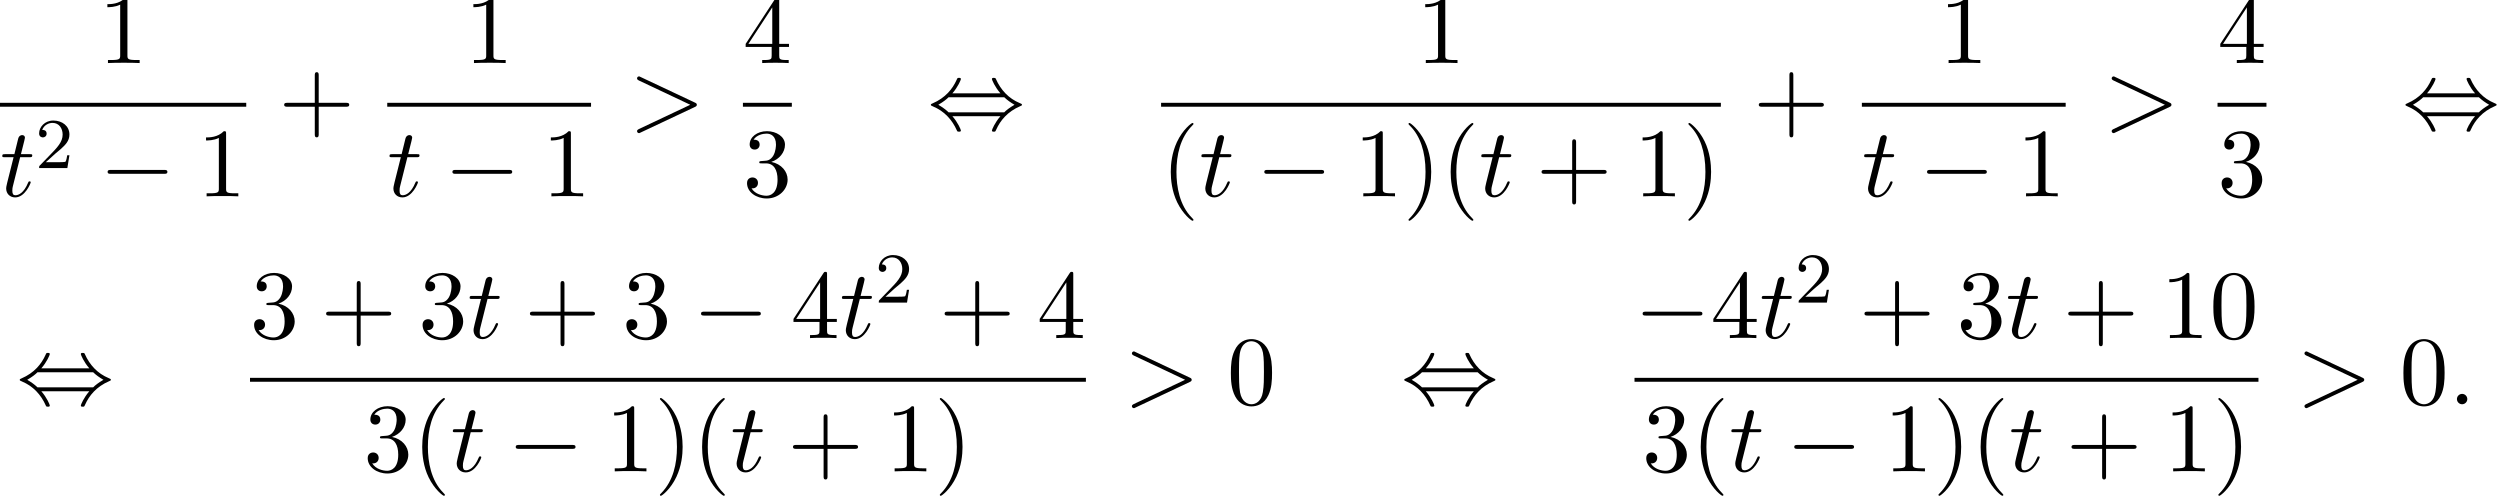 <?xml version='1.0' encoding='UTF-8'?>
<!-- This file was generated by dvisvgm 2.13.3 -->
<svg version='1.1' xmlns='http://www.w3.org/2000/svg' xmlns:xlink='http://www.w3.org/1999/xlink' width='278.792pt' height='55.291pt' viewBox='88.873 80.697 278.792 55.291'>
<defs>
<path id='g0-0' d='M7.189-2.509C7.375-2.509 7.571-2.509 7.571-2.727S7.375-2.945 7.189-2.945H1.287C1.102-2.945 .905-2.945 .905-2.727S1.102-2.509 1.287-2.509H7.189Z'/>
<path id='g0-44' d='M2.771-4.004C3.393-4.713 3.72-5.509 3.72-5.596C3.72-5.727 3.6-5.727 3.502-5.727C3.338-5.727 3.338-5.716 3.24-5.498C2.793-4.495 1.985-3.491 .556-2.88C.404-2.815 .371-2.804 .371-2.727C.371-2.705 .371-2.684 .382-2.662C.404-2.64 .415-2.629 .633-2.531C1.833-2.029 2.727-1.102 3.284 .164C3.327 .262 3.371 .273 3.502 .273C3.6 .273 3.72 .273 3.72 .142C3.72 .055 3.393-.742 2.771-1.451H8.127C7.505-.742 7.178 .055 7.178 .142C7.178 .273 7.298 .273 7.396 .273C7.56 .273 7.56 .262 7.658 .044C8.105-.96 8.913-1.964 10.342-2.575C10.495-2.64 10.527-2.651 10.527-2.727C10.527-2.749 10.527-2.771 10.516-2.793C10.495-2.815 10.484-2.825 10.265-2.924C9.065-3.425 8.171-4.353 7.615-5.618C7.571-5.716 7.527-5.727 7.396-5.727C7.298-5.727 7.178-5.727 7.178-5.596C7.178-5.509 7.505-4.713 8.127-4.004H2.771ZM2.345-1.887C2.018-2.204 1.647-2.465 1.2-2.727C1.8-3.076 2.127-3.349 2.345-3.567H8.553C8.88-3.251 9.251-2.989 9.698-2.727C9.098-2.378 8.771-2.105 8.553-1.887H2.345Z'/>
<path id='g2-50' d='M2.248-1.626C2.375-1.745 2.71-2.008 2.837-2.12C3.332-2.574 3.802-3.013 3.802-3.738C3.802-4.686 3.005-5.3 2.008-5.3C1.052-5.3 .422-4.575 .422-3.866C.422-3.475 .733-3.419 .845-3.419C1.012-3.419 1.259-3.539 1.259-3.842C1.259-4.256 .861-4.256 .765-4.256C.996-4.838 1.53-5.037 1.921-5.037C2.662-5.037 3.045-4.407 3.045-3.738C3.045-2.909 2.463-2.303 1.522-1.339L.518-.303C.422-.215 .422-.199 .422 0H3.571L3.802-1.427H3.555C3.531-1.267 3.467-.869 3.371-.717C3.324-.654 2.718-.654 2.59-.654H1.172L2.248-1.626Z'/>
<path id='g3-40' d='M3.611 2.618C3.611 2.585 3.611 2.564 3.425 2.378C2.062 1.004 1.713-1.058 1.713-2.727C1.713-4.625 2.127-6.524 3.469-7.887C3.611-8.018 3.611-8.04 3.611-8.073C3.611-8.149 3.567-8.182 3.502-8.182C3.393-8.182 2.411-7.44 1.767-6.055C1.211-4.855 1.08-3.644 1.08-2.727C1.08-1.876 1.2-.556 1.8 .676C2.455 2.018 3.393 2.727 3.502 2.727C3.567 2.727 3.611 2.695 3.611 2.618Z'/>
<path id='g3-41' d='M3.153-2.727C3.153-3.578 3.033-4.898 2.433-6.131C1.778-7.473 .84-8.182 .731-8.182C.665-8.182 .622-8.138 .622-8.073C.622-8.04 .622-8.018 .829-7.822C1.898-6.742 2.52-5.007 2.52-2.727C2.52-.862 2.116 1.058 .764 2.433C.622 2.564 .622 2.585 .622 2.618C.622 2.684 .665 2.727 .731 2.727C.84 2.727 1.822 1.985 2.465 .6C3.022-.6 3.153-1.811 3.153-2.727Z'/>
<path id='g3-43' d='M4.462-2.509H7.505C7.658-2.509 7.865-2.509 7.865-2.727S7.658-2.945 7.505-2.945H4.462V-6C4.462-6.153 4.462-6.36 4.244-6.36S4.025-6.153 4.025-6V-2.945H.971C.818-2.945 .611-2.945 .611-2.727S.818-2.509 .971-2.509H4.025V.545C4.025 .698 4.025 .905 4.244 .905S4.462 .698 4.462 .545V-2.509Z'/>
<path id='g3-48' d='M5.018-3.491C5.018-4.364 4.964-5.236 4.582-6.044C4.08-7.091 3.185-7.265 2.727-7.265C2.073-7.265 1.276-6.982 .829-5.967C.48-5.215 .425-4.364 .425-3.491C.425-2.673 .469-1.691 .916-.862C1.385 .022 2.182 .24 2.716 .24C3.305 .24 4.135 .011 4.615-1.025C4.964-1.778 5.018-2.629 5.018-3.491ZM2.716 0C2.291 0 1.647-.273 1.451-1.32C1.331-1.975 1.331-2.978 1.331-3.622C1.331-4.32 1.331-5.04 1.418-5.629C1.625-6.927 2.444-7.025 2.716-7.025C3.076-7.025 3.796-6.829 4.004-5.749C4.113-5.138 4.113-4.309 4.113-3.622C4.113-2.804 4.113-2.062 3.993-1.364C3.829-.327 3.207 0 2.716 0Z'/>
<path id='g3-49' d='M3.207-6.982C3.207-7.244 3.207-7.265 2.956-7.265C2.28-6.567 1.32-6.567 .971-6.567V-6.229C1.189-6.229 1.833-6.229 2.4-6.513V-.862C2.4-.469 2.367-.338 1.385-.338H1.036V0C1.418-.033 2.367-.033 2.804-.033S4.189-.033 4.571 0V-.338H4.222C3.24-.338 3.207-.458 3.207-.862V-6.982Z'/>
<path id='g3-51' d='M3.164-3.84C4.058-4.135 4.691-4.898 4.691-5.76C4.691-6.655 3.731-7.265 2.684-7.265C1.582-7.265 .753-6.611 .753-5.782C.753-5.422 .993-5.215 1.309-5.215C1.647-5.215 1.865-5.455 1.865-5.771C1.865-6.316 1.353-6.316 1.189-6.316C1.527-6.851 2.247-6.993 2.64-6.993C3.087-6.993 3.687-6.753 3.687-5.771C3.687-5.64 3.665-5.007 3.382-4.527C3.055-4.004 2.684-3.971 2.411-3.96C2.324-3.949 2.062-3.927 1.985-3.927C1.898-3.916 1.822-3.905 1.822-3.796C1.822-3.676 1.898-3.676 2.084-3.676H2.564C3.458-3.676 3.862-2.935 3.862-1.865C3.862-.382 3.109-.065 2.629-.065C2.16-.065 1.342-.251 .96-.895C1.342-.84 1.68-1.08 1.68-1.495C1.68-1.887 1.385-2.105 1.069-2.105C.807-2.105 .458-1.953 .458-1.473C.458-.48 1.473 .24 2.662 .24C3.993 .24 4.985-.753 4.985-1.865C4.985-2.76 4.298-3.611 3.164-3.84Z'/>
<path id='g3-52' d='M3.207-1.8V-.851C3.207-.458 3.185-.338 2.378-.338H2.149V0C2.596-.033 3.164-.033 3.622-.033S4.658-.033 5.105 0V-.338H4.876C4.069-.338 4.047-.458 4.047-.851V-1.8H5.138V-2.138H4.047V-7.102C4.047-7.32 4.047-7.385 3.873-7.385C3.775-7.385 3.742-7.385 3.655-7.255L.305-2.138V-1.8H3.207ZM3.273-2.138H.611L3.273-6.207V-2.138Z'/>
<path id='g1-58' d='M2.095-.578C2.095-.895 1.833-1.156 1.516-1.156S.938-.895 .938-.578S1.2 0 1.516 0S2.095-.262 2.095-.578Z'/>
<path id='g1-62' d='M7.364-2.487C7.484-2.542 7.571-2.596 7.571-2.727S7.484-2.913 7.364-2.967L1.32-5.815C1.178-5.891 1.156-5.891 1.124-5.891C1.004-5.891 .905-5.793 .905-5.673C.905-5.575 .96-5.509 1.113-5.433L6.84-2.727L1.113-.022C.96 .055 .905 .12 .905 .218C.905 .338 1.004 .436 1.124 .436C1.156 .436 1.178 .436 1.32 .36L7.364-2.487Z'/>
<path id='g1-116' d='M2.247-4.364H3.273C3.491-4.364 3.6-4.364 3.6-4.582C3.6-4.702 3.491-4.702 3.295-4.702H2.335C2.727-6.251 2.782-6.469 2.782-6.535C2.782-6.72 2.651-6.829 2.465-6.829C2.433-6.829 2.127-6.818 2.029-6.436L1.604-4.702H.578C.36-4.702 .251-4.702 .251-4.495C.251-4.364 .338-4.364 .556-4.364H1.516C.731-1.265 .687-1.08 .687-.884C.687-.295 1.102 .12 1.691 .12C2.804 .12 3.425-1.473 3.425-1.56C3.425-1.669 3.338-1.669 3.295-1.669C3.196-1.669 3.185-1.636 3.131-1.516C2.662-.382 2.084-.12 1.713-.12C1.484-.12 1.375-.262 1.375-.622C1.375-.884 1.396-.96 1.44-1.145L2.247-4.364Z'/>
</defs>
<g id='page1'>
<use x='99.876' y='87.728' xlink:href='#g3-49'/>
<rect x='88.873' y='92.162' height='.436' width='27.46'/>
<use x='88.873' y='102.591' xlink:href='#g1-116'/>
<use x='92.813' y='99.439' xlink:href='#g2-50'/>
<use x='99.969' y='102.591' xlink:href='#g0-0'/>
<use x='110.878' y='102.591' xlink:href='#g3-49'/>
<use x='119.952' y='95.108' xlink:href='#g3-43'/>
<use x='140.693' y='87.728' xlink:href='#g3-49'/>
<rect x='132.057' y='92.162' height='.436' width='22.727'/>
<use x='132.057' y='102.591' xlink:href='#g1-116'/>
<use x='138.421' y='102.591' xlink:href='#g0-0'/>
<use x='149.33' y='102.591' xlink:href='#g3-49'/>
<use x='159.01' y='95.108' xlink:href='#g1-62'/>
<use x='171.721' y='87.728' xlink:href='#g3-52'/>
<rect x='171.721' y='92.162' height='.436' width='5.455'/>
<use x='171.721' y='102.591' xlink:href='#g3-51'/>
<use x='192.31' y='95.108' xlink:href='#g0-44'/>
<use x='246.839' y='87.728' xlink:href='#g3-49'/>
<rect x='218.354' y='92.162' height='.436' width='62.424'/>
<use x='218.354' y='102.591' xlink:href='#g3-40'/>
<use x='222.597' y='102.591' xlink:href='#g1-116'/>
<use x='228.96' y='102.591' xlink:href='#g0-0'/>
<use x='239.869' y='102.591' xlink:href='#g3-49'/>
<use x='245.324' y='102.591' xlink:href='#g3-41'/>
<use x='249.566' y='102.591' xlink:href='#g3-40'/>
<use x='253.809' y='102.591' xlink:href='#g1-116'/>
<use x='260.172' y='102.591' xlink:href='#g3-43'/>
<use x='271.081' y='102.591' xlink:href='#g3-49'/>
<use x='276.536' y='102.591' xlink:href='#g3-41'/>
<use x='284.398' y='95.108' xlink:href='#g3-43'/>
<use x='305.139' y='87.728' xlink:href='#g3-49'/>
<rect x='296.503' y='92.162' height='.436' width='22.727'/>
<use x='296.503' y='102.591' xlink:href='#g1-116'/>
<use x='302.866' y='102.591' xlink:href='#g0-0'/>
<use x='313.775' y='102.591' xlink:href='#g3-49'/>
<use x='323.456' y='95.108' xlink:href='#g1-62'/>
<use x='336.166' y='87.728' xlink:href='#g3-52'/>
<rect x='336.166' y='92.162' height='.436' width='5.455'/>
<use x='336.166' y='102.591' xlink:href='#g3-51'/>
<use x='356.756' y='95.108' xlink:href='#g0-44'/>
<use x='90.708' y='125.778' xlink:href='#g0-44'/>
<use x='116.752' y='118.398' xlink:href='#g3-51'/>
<use x='124.631' y='118.398' xlink:href='#g3-43'/>
<use x='135.54' y='118.398' xlink:href='#g3-51'/>
<use x='140.994' y='118.398' xlink:href='#g1-116'/>
<use x='147.358' y='118.398' xlink:href='#g3-43'/>
<use x='158.267' y='118.398' xlink:href='#g3-51'/>
<use x='166.146' y='118.398' xlink:href='#g0-0'/>
<use x='177.055' y='118.398' xlink:href='#g3-52'/>
<use x='182.509' y='118.398' xlink:href='#g1-116'/>
<use x='186.449' y='114.439' xlink:href='#g2-50'/>
<use x='193.605' y='118.398' xlink:href='#g3-43'/>
<use x='204.514' y='118.398' xlink:href='#g3-52'/>
<rect x='116.752' y='122.833' height='.436' width='93.217'/>
<use x='129.421' y='133.261' xlink:href='#g3-51'/>
<use x='134.876' y='133.261' xlink:href='#g3-40'/>
<use x='139.118' y='133.261' xlink:href='#g1-116'/>
<use x='145.482' y='133.261' xlink:href='#g0-0'/>
<use x='156.391' y='133.261' xlink:href='#g3-49'/>
<use x='161.845' y='133.261' xlink:href='#g3-41'/>
<use x='166.088' y='133.261' xlink:href='#g3-40'/>
<use x='170.33' y='133.261' xlink:href='#g1-116'/>
<use x='176.694' y='133.261' xlink:href='#g3-43'/>
<use x='187.603' y='133.261' xlink:href='#g3-49'/>
<use x='193.057' y='133.261' xlink:href='#g3-41'/>
<use x='214.195' y='125.778' xlink:href='#g1-62'/>
<use x='225.71' y='125.778' xlink:href='#g3-48'/>
<use x='245.104' y='125.778' xlink:href='#g0-44'/>
<use x='271.148' y='118.398' xlink:href='#g0-0'/>
<use x='279.633' y='118.398' xlink:href='#g3-52'/>
<use x='285.087' y='118.398' xlink:href='#g1-116'/>
<use x='289.027' y='114.439' xlink:href='#g2-50'/>
<use x='296.183' y='118.398' xlink:href='#g3-43'/>
<use x='307.092' y='118.398' xlink:href='#g3-51'/>
<use x='312.547' y='118.398' xlink:href='#g1-116'/>
<use x='318.91' y='118.398' xlink:href='#g3-43'/>
<use x='329.819' y='118.398' xlink:href='#g3-49'/>
<use x='335.274' y='118.398' xlink:href='#g3-48'/>
<rect x='271.148' y='122.833' height='.436' width='69.581'/>
<use x='271.999' y='133.261' xlink:href='#g3-51'/>
<use x='277.453' y='133.261' xlink:href='#g3-40'/>
<use x='281.696' y='133.261' xlink:href='#g1-116'/>
<use x='288.059' y='133.261' xlink:href='#g0-0'/>
<use x='298.968' y='133.261' xlink:href='#g3-49'/>
<use x='304.423' y='133.261' xlink:href='#g3-41'/>
<use x='308.665' y='133.261' xlink:href='#g3-40'/>
<use x='312.908' y='133.261' xlink:href='#g1-116'/>
<use x='319.271' y='133.261' xlink:href='#g3-43'/>
<use x='330.181' y='133.261' xlink:href='#g3-49'/>
<use x='335.635' y='133.261' xlink:href='#g3-41'/>
<use x='344.954' y='125.778' xlink:href='#g1-62'/>
<use x='356.469' y='125.778' xlink:href='#g3-48'/>
<use x='361.924' y='125.778' xlink:href='#g1-58'/>
</g>
</svg><!--Rendered by QuickLaTeX.com-->